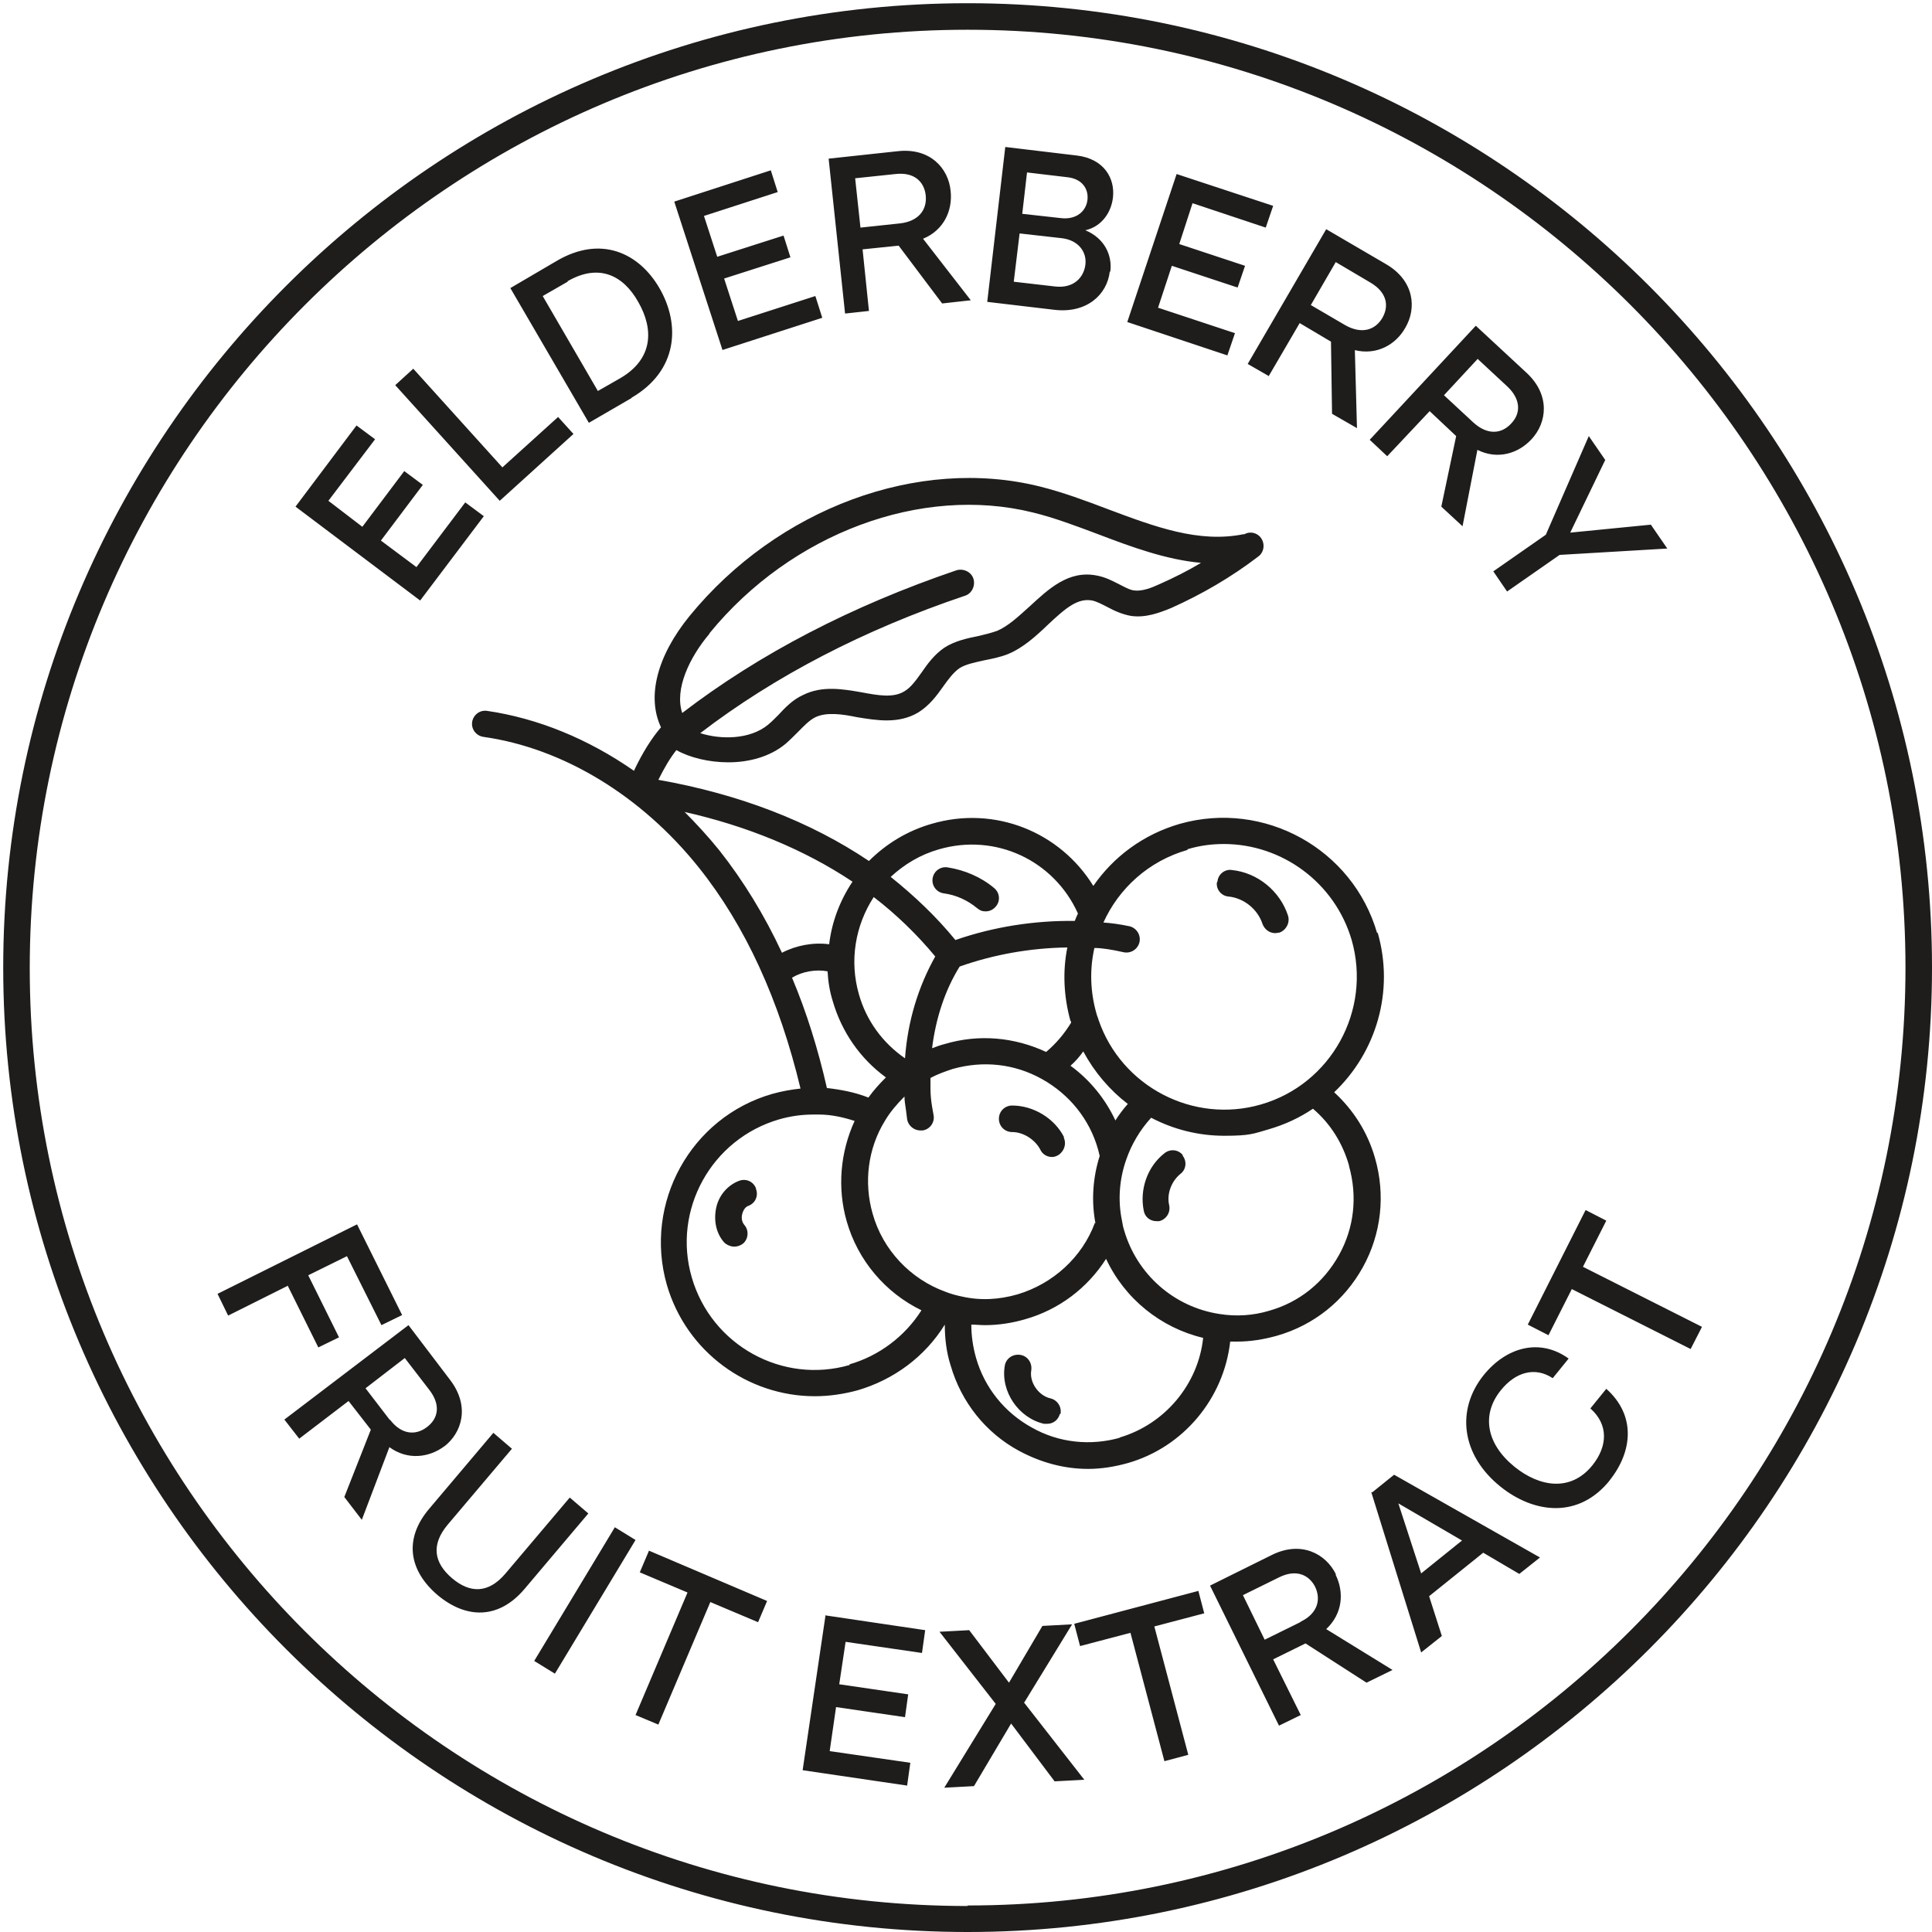 <svg xmlns="http://www.w3.org/2000/svg" fill="none" viewBox="0 0 600 600" height="600" width="600">
<path fill="#1E1D1C" d="M300.5 1C135.264 1 1 135.429 1 300.5C1 465.571 135.429 600 300.5 600C465.571 600 600 465.571 600 300.5C600 135.429 465.736 1 300.5 1ZM300.5 591.928C139.877 591.928 9.237 461.288 9.237 300.665C9.237 140.042 140.042 9.237 300.5 9.237C460.958 9.237 591.763 139.877 591.763 300.5C591.763 461.123 461.123 591.763 300.5 591.763V591.928ZM427.68 289.792C420.102 263.598 392.59 248.442 366.397 255.855C355.029 259.15 345.804 266.069 339.544 275.13C329.165 258.326 308.902 250.089 289.298 255.855C281.884 257.997 275.295 261.951 269.858 267.387C251.737 255.196 229.661 246.63 204.456 242.181C206.268 238.557 208.08 235.427 210.057 232.956C214.175 235.262 220.106 236.745 226.202 236.745C232.462 236.745 239.051 235.098 243.994 230.979C245.312 229.826 246.63 228.508 247.783 227.355C249.595 225.543 251.242 223.73 253.219 222.742C256.679 221.095 261.456 221.754 266.234 222.742C272.329 223.73 279.084 224.884 285.179 221.259C288.639 219.118 290.945 215.988 292.922 213.187C294.569 210.881 296.052 208.904 297.864 207.586C299.841 206.268 302.642 205.774 305.442 205.115C307.913 204.62 310.549 204.126 313.02 203.138C317.798 201.161 321.752 197.537 325.541 193.912C331.142 188.641 334.766 185.675 339.214 186.499C340.697 186.828 342.18 187.652 343.827 188.476C345.969 189.629 348.44 190.782 351.24 191.276C355.853 191.935 360.136 190.288 363.761 188.805C373.316 184.522 382.377 179.25 390.778 172.825C392.59 171.507 392.92 168.872 391.602 167.059C390.449 165.412 388.142 164.918 386.495 165.906C386.495 165.906 386.33 165.906 386.166 165.906C372.327 168.707 358.654 163.6 344.156 158.163C337.237 155.527 330.153 152.892 322.905 151.079C285.179 141.689 241.523 157.834 214.175 191.276C203.961 203.797 200.831 216.482 205.279 225.872C202.314 229.332 199.513 233.78 196.878 239.381C182.71 229.496 167.059 223.071 151.244 220.765C148.938 220.436 146.961 222.083 146.631 224.225C146.302 226.531 147.949 228.508 150.091 228.837C174.802 232.297 199.184 247.124 216.976 269.364C231.473 287.485 242.017 310.549 248.606 338.061C245.641 338.391 242.84 338.885 239.875 339.708C214.505 346.957 199.843 373.645 207.092 399.015C213.187 419.938 232.297 433.611 253.054 433.611C257.502 433.611 261.95 432.952 266.234 431.799C277.601 428.504 287.321 421.255 293.416 411.371C293.416 415.654 293.91 419.938 295.228 424.056C298.523 435.423 306.101 444.978 316.48 450.579C323.234 454.204 330.483 456.181 337.896 456.181C342.015 456.181 346.133 455.522 350.252 454.369C367.55 449.426 380.07 434.27 382.047 416.643C382.706 416.643 383.365 416.643 384.189 416.643C388.307 416.643 392.426 415.984 396.544 414.831C408.076 411.536 417.466 403.958 423.232 393.579C428.998 383.2 430.316 371.009 427.021 359.642C424.715 351.57 420.267 344.651 414.336 339.214C427.351 326.859 433.117 307.913 427.845 289.627L427.68 289.792ZM220.436 196.548C245.806 165.577 286.167 150.585 320.763 159.152C327.518 160.799 334.437 163.435 341.026 165.906C351.405 169.86 362.113 173.814 372.986 174.802C368.868 177.273 364.584 179.415 360.136 181.392C357.665 182.545 354.7 183.698 352.229 183.369C350.746 183.204 349.099 182.216 347.451 181.392C345.474 180.403 343.333 179.25 340.697 178.756C331.801 176.944 325.541 183.039 319.775 188.311C316.48 191.276 313.185 194.406 309.726 195.889C307.913 196.548 305.936 197.042 303.795 197.537C300.5 198.196 296.546 199.019 293.251 201.161C290.121 203.303 287.98 206.268 286.167 208.904C284.52 211.21 282.873 213.517 280.896 214.67C277.436 216.811 272.823 215.988 267.552 214.999C261.786 214.011 255.361 212.858 249.43 215.823C246.135 217.306 243.829 219.777 241.687 222.083C240.534 223.236 239.546 224.225 238.557 225.048C232.791 229.826 223.566 229.661 217.47 227.684C240.699 209.892 268.375 195.56 299.676 185.016C301.818 184.357 302.971 181.886 302.312 179.744C301.653 177.603 299.182 176.45 297.04 177.109C264.586 188.146 235.921 202.973 211.869 221.424C209.398 214.011 214.175 204.126 220.271 196.878L220.436 196.548ZM368.703 263.763C372.492 262.609 376.281 262.115 380.07 262.115C398.027 262.115 414.501 273.977 419.773 291.933C426.033 313.844 413.348 336.743 391.602 343.003C370.515 349.099 348.275 337.402 341.191 316.809C341.026 316.15 340.697 315.491 340.532 314.832C338.555 307.913 338.391 300.994 339.873 294.405C342.18 294.405 345.31 294.899 348.934 295.722C351.24 296.217 353.382 294.734 353.876 292.592C354.37 290.286 352.888 288.144 350.746 287.65C347.616 286.991 344.98 286.662 342.674 286.497C347.451 275.953 356.677 267.387 368.868 263.927L368.703 263.763ZM340.038 379.741C336.084 390.449 327.023 398.686 315.986 401.981C310.22 403.628 304.454 403.958 298.688 402.64C297.04 402.31 295.228 401.816 293.581 401.157C282.708 397.203 274.141 388.142 271.011 376.94C268.211 367.22 269.529 356.677 274.8 348.11C276.448 345.31 278.589 342.839 280.896 340.532C280.896 341.85 281.061 342.674 281.39 344.98L281.719 347.616C282.049 349.593 283.861 351.076 285.838 351.076C287.815 351.076 286.167 351.076 286.497 351.076C288.803 350.746 290.286 348.605 289.957 346.463L289.462 343.662C289.133 341.685 288.968 339.818 288.968 338.061V335.59C288.968 335.26 288.968 335.096 288.968 334.766C291.11 333.613 293.416 332.789 295.887 331.966C305.277 329.33 314.997 330.318 323.564 335.096C332.13 339.873 338.391 347.616 341.026 357.006C341.191 357.665 341.356 358.324 341.521 358.983C339.379 365.738 338.885 372.986 340.203 379.905L340.038 379.741ZM256.843 338.061C254.043 325.705 250.419 314.174 245.971 303.63C249.265 301.653 253.384 300.994 257.008 301.653C257.173 304.783 257.667 307.913 258.656 311.043C261.456 320.598 267.222 328.836 275.13 334.601C273.153 336.578 271.341 338.555 269.693 340.862C265.575 339.214 261.127 338.391 256.843 337.896V338.061ZM290.451 297.04C285.179 306.431 281.884 317.139 281.06 328.671C274.141 323.893 269.034 316.974 266.728 308.737C263.763 298.358 265.575 287.485 271.341 278.589C278.425 284.026 284.85 290.286 290.451 297.04ZM332.625 317.139C332.625 317.139 332.625 317.468 332.625 317.633C330.483 321.093 328.012 324.058 324.882 326.694C314.997 322.081 303.96 321.093 293.416 324.223C292.098 324.552 290.78 325.046 289.462 325.541C290.616 316.315 293.416 307.584 298.029 300.171C308.737 296.381 320.104 294.405 331.471 294.24C329.989 301.653 330.318 309.396 332.46 317.139H332.625ZM346.463 348.11C343.333 341.356 338.555 335.425 332.46 330.977C333.943 329.659 335.26 328.177 336.414 326.529C339.873 332.954 344.651 338.555 350.252 342.839C348.769 344.486 347.451 346.298 346.298 348.11H346.463ZM291.604 263.763C309.231 258.656 327.353 267.222 334.766 283.696C334.437 284.355 334.107 285.179 333.778 286.003C321.257 285.838 308.572 287.815 296.711 291.933C290.78 284.685 284.026 278.26 276.612 272.329C280.896 268.375 285.838 265.41 291.604 263.763ZM212.199 252.066C232.132 256.514 249.924 263.927 264.751 273.812C260.797 279.743 258.326 286.332 257.502 293.251C252.56 292.592 247.288 293.581 242.84 295.887C237.404 284.191 230.814 273.482 223.401 264.092C219.941 259.809 216.152 255.69 212.363 251.901L212.199 252.066ZM263.927 423.891C243.005 429.987 220.93 417.796 214.834 396.709C208.739 375.787 220.93 353.711 242.017 347.616C245.476 346.628 248.936 346.133 252.56 346.133C252.89 346.133 253.219 346.133 253.549 346.133C253.878 346.133 254.043 346.133 254.372 346.133C258.161 346.133 261.786 346.957 265.41 348.11C260.962 357.83 259.974 368.868 262.939 379.246C266.399 391.437 274.965 401.486 286.167 406.923C281.061 414.995 272.988 421.091 263.763 423.727L263.927 423.891ZM347.946 446.461C338.72 449.097 328.836 448.108 320.434 443.331C312.032 438.718 305.772 430.975 303.136 421.75C302.147 418.29 301.653 414.831 301.653 411.371C303.136 411.371 304.454 411.536 305.936 411.536C310.055 411.536 314.338 410.877 318.292 409.724C328.836 406.758 337.732 400.004 343.498 390.943C349.263 403.299 360.466 412.359 373.645 415.49C372.163 429.822 361.784 442.342 347.616 446.461H347.946ZM418.949 362.113C421.585 371.504 420.597 381.223 415.819 389.79C411.042 398.356 403.463 404.452 394.073 407.088C389.131 408.57 383.859 408.9 378.752 408.076C364.584 405.935 353.052 395.721 349.099 382.047C348.769 381.059 348.604 380.07 348.44 379.082C347.122 372.821 347.616 366.232 349.758 360.136C351.405 355.359 354.041 350.911 357.501 347.122C364.42 350.746 372.163 352.723 380.235 352.723C388.307 352.723 389.296 352.064 393.908 350.746C399.015 349.263 403.628 347.122 407.747 344.321C413.183 348.934 416.972 355.029 418.949 361.949V362.113ZM378.093 273.812C378.258 271.506 380.4 269.858 382.541 270.188C390.614 271.011 397.533 276.777 400.004 284.355C400.663 286.497 399.51 288.803 397.368 289.627C396.874 289.627 396.544 289.792 396.05 289.792C394.238 289.792 392.755 288.639 392.096 286.991C390.614 282.378 386.33 278.919 381.553 278.425C379.246 278.26 377.599 276.118 377.929 273.977L378.093 273.812ZM330.318 353.217C331.307 355.194 330.483 357.665 328.506 358.818C327.847 359.148 327.353 359.313 326.694 359.313C325.211 359.313 323.729 358.489 323.07 357.006C321.422 353.876 317.798 351.57 314.338 351.57C312.032 351.57 310.22 349.758 310.22 347.451C310.22 345.145 312.032 343.333 314.338 343.333C320.928 343.333 327.518 347.287 330.483 353.217H330.318ZM367.22 358.818C368.703 360.631 368.373 363.267 366.561 364.584C363.761 366.891 362.278 370.845 363.102 374.304C363.596 376.611 362.113 378.752 359.972 379.246C359.642 379.246 359.477 379.246 359.148 379.246C357.171 379.246 355.524 377.928 355.194 375.952C353.876 369.362 356.347 362.278 361.619 358.16C363.431 356.677 366.067 357.006 367.385 358.818H367.22ZM289.627 272.823C289.957 270.517 292.098 269.034 294.24 269.364C299.512 270.188 304.619 272.329 308.737 275.789C310.549 277.271 310.714 279.907 309.231 281.555C308.408 282.543 307.254 283.037 306.101 283.037C304.948 283.037 304.289 282.708 303.465 282.049C300.5 279.578 296.876 277.93 293.087 277.436C290.78 277.107 289.298 274.965 289.627 272.823ZM234.768 369.197C235.592 371.339 234.603 373.645 232.462 374.469C231.473 374.798 230.814 375.787 230.485 377.105C230.155 378.423 230.485 379.576 231.144 380.4C232.627 382.047 232.462 384.683 230.814 386.166C229.991 386.825 229.002 387.154 228.014 387.154C227.025 387.154 225.707 386.66 224.884 385.836C222.413 383.035 221.589 379.082 222.413 375.128C223.236 371.174 226.037 368.044 229.496 366.726C231.638 365.902 233.944 366.891 234.768 369.032V369.197ZM329.165 439.048C328.671 441.024 327.023 442.178 325.211 442.178C323.399 442.178 324.552 442.178 324.223 442.178C316.315 440.366 310.714 432.128 312.032 424.221C312.361 421.914 314.503 420.432 316.809 420.761C319.116 421.091 320.598 423.232 320.269 425.539C319.61 429.328 322.575 433.446 326.2 434.27C328.341 434.764 329.824 436.906 329.33 439.212L329.165 439.048ZM130.487 186.499L91.772 157.34L110.718 132.134L116.484 136.417L101.987 155.527L112.53 163.6L125.545 146.302L131.31 150.585L118.296 167.883L129.334 176.12L144.49 156.022L150.256 160.305L130.487 186.499ZM155.198 155.527L122.744 119.614L128.345 114.507L156.022 145.149L173.32 129.498L178.097 134.77L155.198 155.527ZM196.054 123.568C210.551 115.166 211.375 100.833 204.785 89.466C198.36 78.428 186.499 72.992 172.825 81.064L158.493 89.466L182.875 131.31L196.219 123.568H196.054ZM176.285 87.325C186.005 81.723 193.583 85.512 198.196 93.749C203.138 102.316 202.808 111.542 192.594 117.472L185.675 121.426L168.542 91.937L176.285 87.489V87.325ZM224.389 108.741L209.398 62.613L239.381 52.894L241.523 59.648L218.623 67.061L222.742 79.746L243.335 73.157L245.476 79.911L224.884 86.501L229.167 99.68L253.219 91.937L255.361 98.692L224.225 108.741H224.389ZM269.858 96.55L267.881 77.44L279.084 76.287L292.592 94.244L301.488 93.255L286.662 74.145C293.087 71.509 295.887 65.414 295.228 59.319C294.569 52.235 288.803 45.81 278.754 46.963L257.338 49.269L262.445 97.374L270.023 96.55H269.858ZM278.095 54.047C283.861 53.388 286.991 56.353 287.485 60.636C287.98 65.249 285.179 68.709 279.578 69.368L267.222 70.686L265.575 55.365L278.095 54.047ZM344.815 84.359C345.474 79.252 343.003 73.981 337.073 71.509C342.18 70.356 345.145 65.908 345.639 61.295C346.298 55.529 343.003 49.269 334.272 48.281L312.197 45.645L306.595 93.749L327.518 96.221C337.567 97.374 343.827 91.443 344.651 84.359H344.815ZM318.951 53.553L331.471 55.035C336.084 55.529 338.061 58.66 337.732 61.954C337.402 65.414 334.437 68.379 329.33 67.72L317.468 66.402L318.951 53.553ZM316.645 72.498L329.824 73.981C335.096 74.639 337.567 78.428 337.073 82.218C336.578 86.171 333.448 89.631 327.682 88.972L314.832 87.489L316.645 72.498ZM381.223 110.388L350.087 100.01L365.408 54.047L395.391 63.931L393.085 70.686L370.35 63.108L366.232 75.793L386.66 82.547L384.353 89.301L363.925 82.547L359.642 95.562L383.53 103.469L381.223 110.224V110.388ZM393.908 116.978L403.628 100.339L413.348 106.105L413.677 128.51L421.42 132.958L420.761 108.741C427.516 110.388 433.446 107.094 436.412 101.822C440.036 95.726 439.212 87.16 430.481 82.053L411.865 71.18L387.483 113.024L394.073 116.813L393.908 116.978ZM414.831 81.394L425.704 87.819C430.646 90.784 431.469 94.903 429.328 98.692C427.021 102.645 422.738 103.799 417.796 100.998L407.088 94.738L414.831 81.394ZM430.81 141.689L443.99 127.686L452.227 135.429L447.614 157.34L454.204 163.435L458.817 139.712C465.077 142.842 471.502 140.866 475.62 136.417C480.398 131.31 481.551 122.744 474.138 115.825L458.322 101.163L425.374 136.582L430.81 141.689ZM458.981 111.542L468.207 120.108C472.325 124.062 472.325 128.345 469.36 131.475C466.23 134.935 461.782 135.1 457.499 131.146L448.438 122.744L458.981 111.377V111.542ZM463.759 177.438L480.068 166.071L493.412 135.429L498.519 142.842L487.646 165.412L512.687 162.941L517.794 170.354L484.351 172.331L468.042 183.698L463.759 177.438ZM89.301 399.345L70.85 408.57L67.556 401.816L110.883 380.235L124.886 408.406L118.461 411.536L107.752 390.119L95.726 396.05L105.281 415.325L98.856 418.455L89.301 399.18V399.345ZM137.9 449.262C143.501 444.978 145.972 436.741 139.877 428.669L126.862 411.536L88.313 440.86L92.926 446.79L108.247 435.094L115.166 443.99L106.929 464.912L112.365 471.996L120.932 449.426C126.533 453.545 133.287 452.721 138.065 449.097L137.9 449.262ZM121.097 441.024L113.518 431.14L125.709 421.75L133.452 431.799C136.912 436.412 136.088 440.53 132.628 443.166C129.004 445.967 124.556 445.472 121.097 440.86V441.024ZM182.71 470.019L162.941 493.412C154.869 502.967 144.819 502.803 135.923 495.389C127.027 487.811 125.215 477.927 133.452 468.372L153.221 444.978L158.987 449.921L139.053 473.479C133.782 479.739 134.77 485.34 140.371 490.117C145.972 494.895 151.738 494.895 157.01 488.635L176.944 465.077L182.71 470.019ZM197.372 478.256L172.331 519.771L165.906 515.817L190.947 474.302L197.372 478.256ZM201.49 481.551L238.228 497.201L235.427 503.791L220.6 497.531L204.456 535.586L197.372 532.621L213.516 494.565L198.69 488.305L201.49 481.716V481.551ZM256.185 501.649L287.321 506.262L286.332 513.346L262.609 509.886L260.633 523.066L282.049 526.196L281.06 533.28L259.644 530.15L257.667 543.823L282.708 547.447L281.719 554.531L249.265 549.754L256.349 501.814L256.185 501.649ZM317.963 528.667L336.743 552.719L327.518 553.213L314.009 535.257L302.477 554.696L293.251 555.19L309.231 529.161L291.769 506.756L300.994 506.262L313.35 522.571L323.729 504.944L332.954 504.45L318.127 528.667H317.963ZM374.139 500.99L358.489 505.109L369.032 544.976L361.619 546.953L351.076 507.086L335.425 511.204L333.613 504.285L372.163 494.071L373.975 500.99H374.139ZM414.831 488.799C411.701 482.539 404.122 478.421 395.062 482.869L375.787 492.424L397.203 535.916L403.958 532.621L395.391 515.323L405.44 510.381L424.386 522.571L432.458 518.618L411.865 505.933C416.972 501.155 417.466 494.565 414.831 489.129V488.799ZM403.793 503.791L392.755 509.227L386.001 495.389L397.368 489.788C402.475 487.317 406.429 488.964 408.406 492.753C410.383 496.872 409.065 501.155 403.958 503.626L403.793 503.791ZM425.868 463.429L441.354 513.181L447.779 508.074L443.825 495.719L460.629 482.21L471.831 488.799L478.256 483.693L432.952 457.993L426.198 463.429H425.868ZM454.039 478.421L441.354 488.635L434.27 466.889L454.039 478.421ZM500.002 459.64C490.282 471.831 476.279 470.019 465.9 461.617C453.874 451.897 452.062 437.894 460.793 427.021C467.877 418.29 478.256 415.49 487.152 421.914L482.21 428.01C476.773 424.386 470.678 426.033 466.065 431.799C459.97 439.377 461.617 448.438 470.348 455.522C478.091 461.782 487.811 463.429 494.565 455.027C499.178 449.262 499.672 442.507 493.906 437.4L498.849 431.305C508.074 439.542 507.086 450.744 499.837 459.805L500.002 459.64ZM528.502 412.195L525.043 418.949L488.141 400.333L480.892 414.666L474.467 411.371L492.424 375.787L498.849 379.082L491.6 393.414L528.502 412.03V412.195Z"></path>
</svg>
